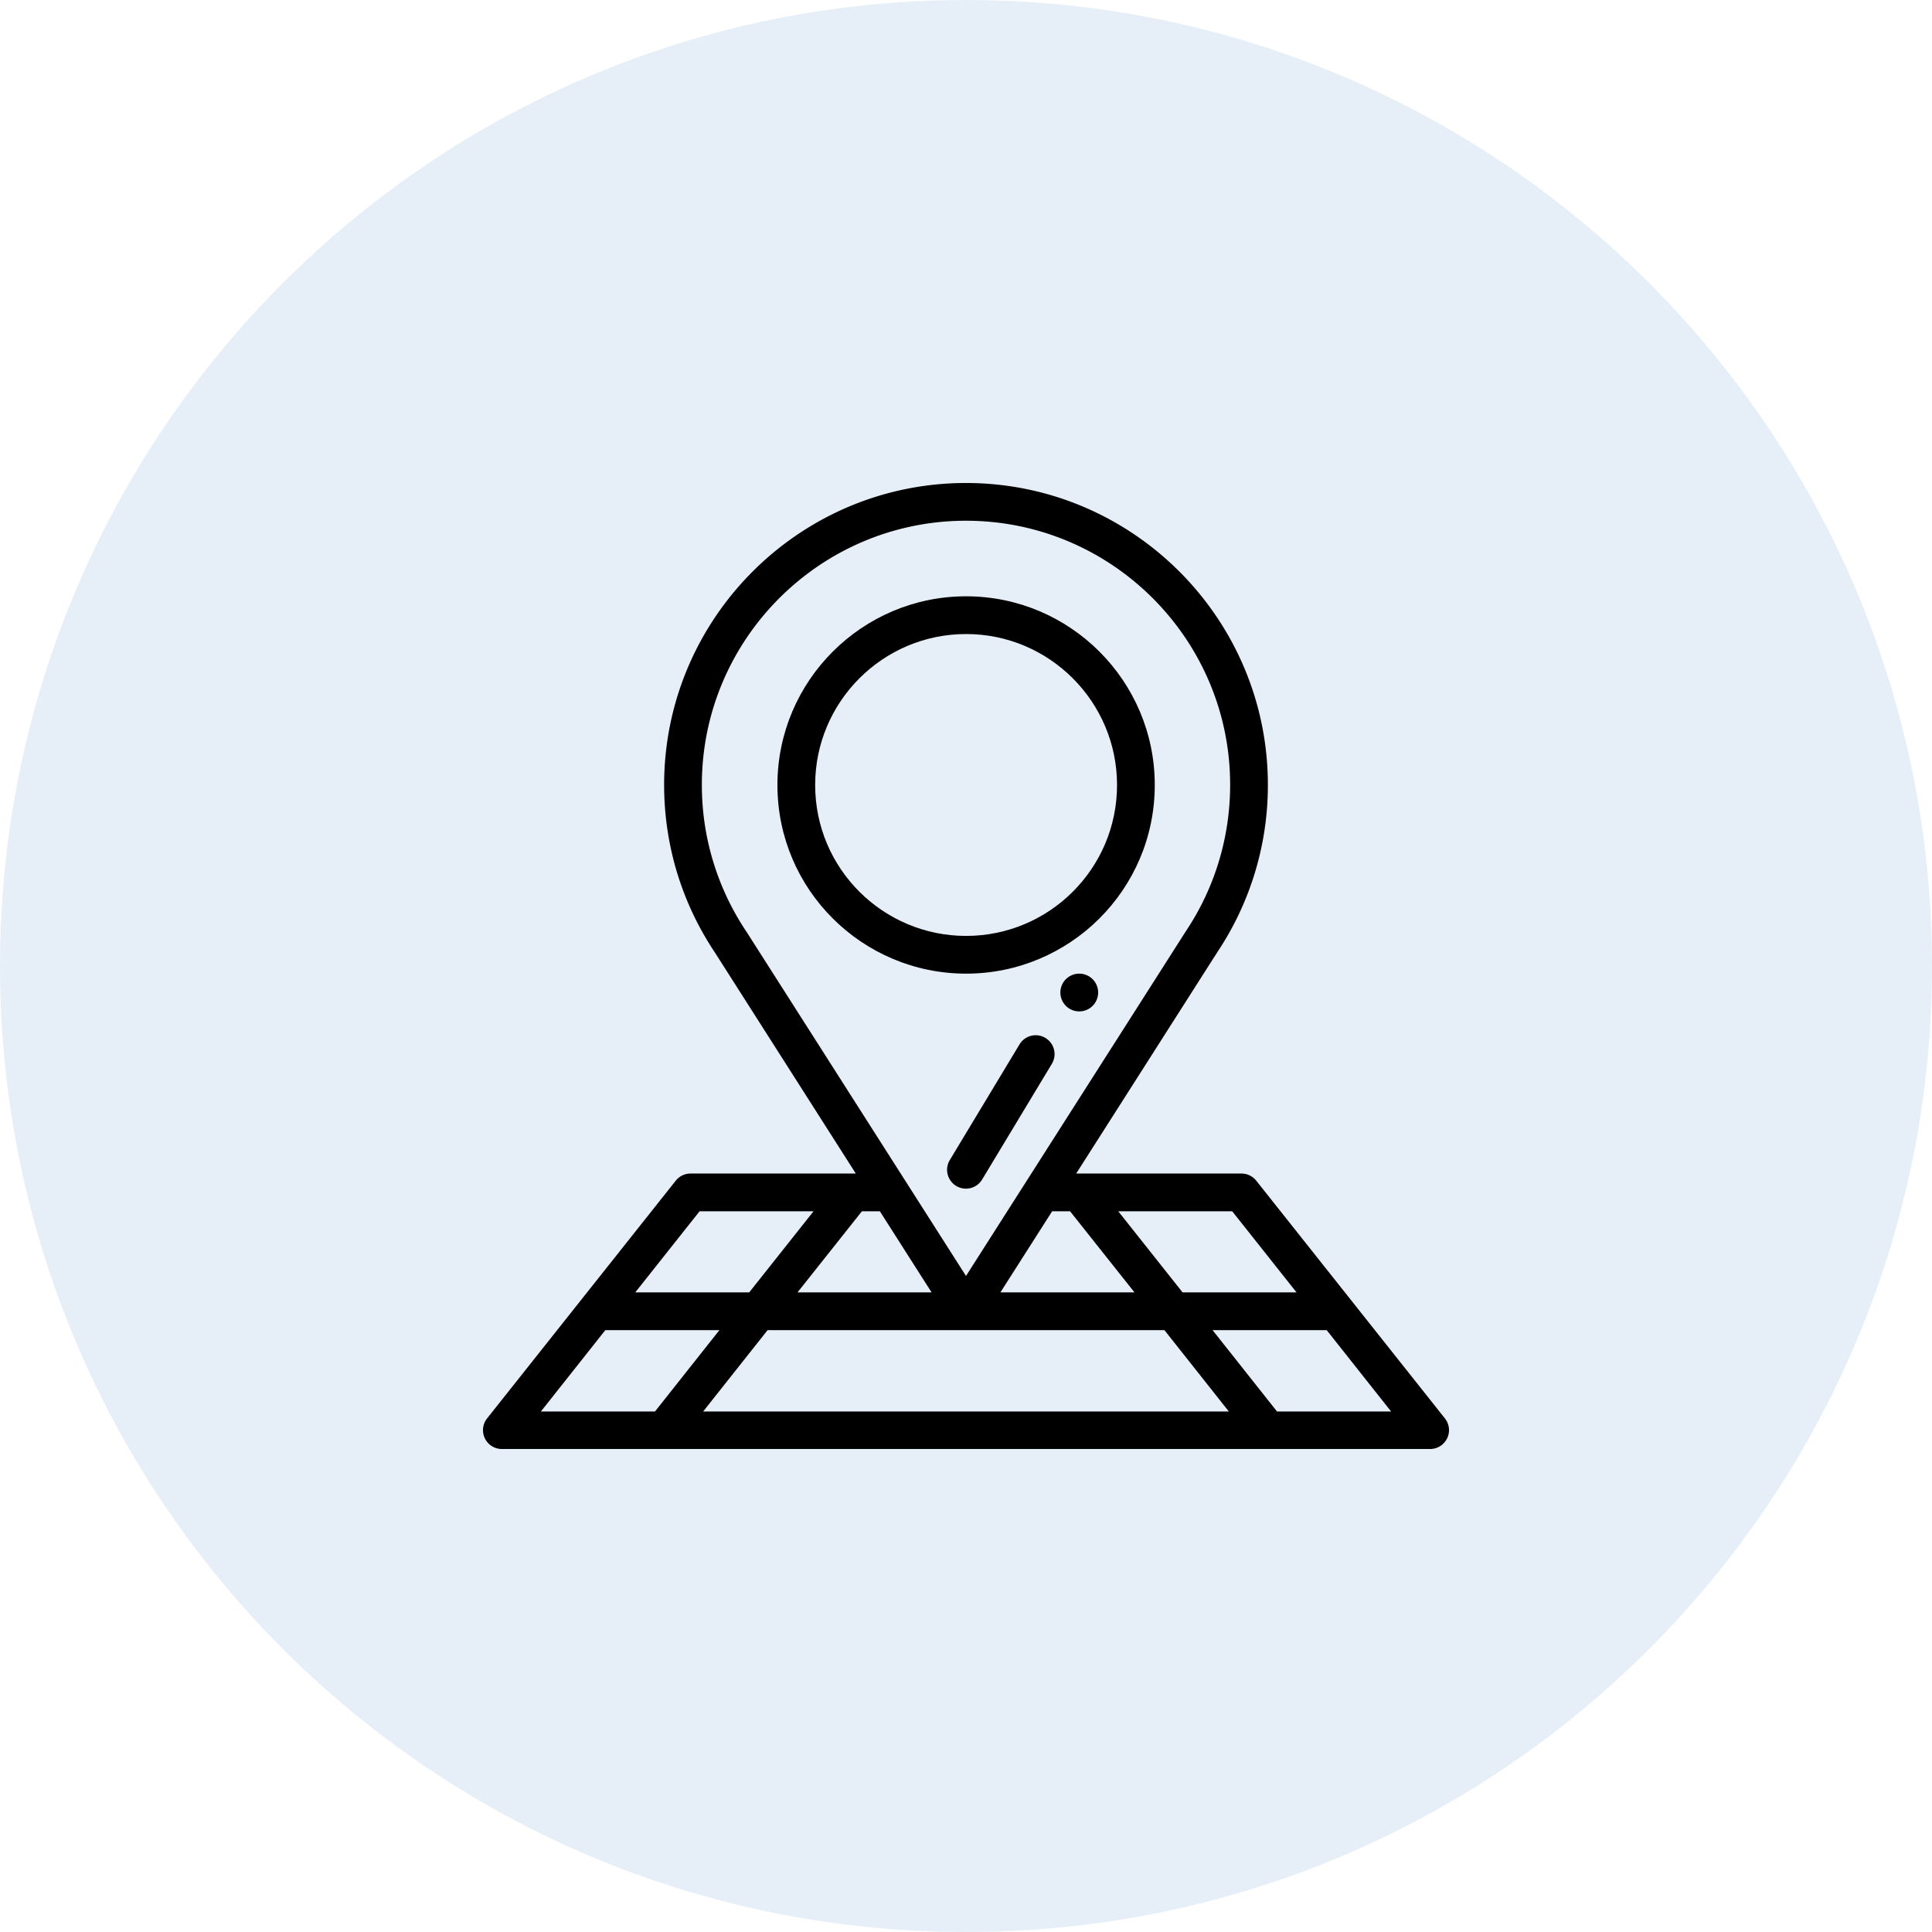 <?xml version="1.0" encoding="UTF-8"?> <svg xmlns="http://www.w3.org/2000/svg" width="96" height="96" viewBox="0 0 96 96"><g><g opacity=".1"><path fill="#0060b8" d="M48 96c26.51 0 48-21.49 48-48S74.51 0 48 0 0 21.49 0 48s21.49 48 48 48z"></path></g><g><g><path d="M53.627 48.38a.938.938 0 1 0 .001 1.876.938.938 0 0 0 0-1.876z"></path></g><g><path d="M40.424 60.188l-3.196 4.03h-5.662l3.196-4.03zm-3.345-13.91a13.062 13.062 0 0 1-2.204-7.281c0-7.236 5.888-13.122 13.125-13.122s13.125 5.886 13.125 13.121c0 2.606-.762 5.124-2.204 7.282l-.01.016L48 63.402 37.09 46.294l-.011-.016zm27.345 17.94h-5.662l-3.196-4.03h5.662zm-.971 5.917l-3.2-4.041h5.67l3.199 4.041zm-5.593-4.041l3.199 4.041H34.941l3.2-4.041zm-5.58-5.906h.892l3.2 4.03H49.71zm-8.56 0l2.57 4.03h-6.662l3.2-4.03zm-13.642 5.906h5.669l-3.2 4.041h-5.669zm-5.875 4.386a.937.937 0 0 0 .734 1.52h46.125a.937.937 0 0 0 .735-1.52l-9.375-11.813a.937.937 0 0 0-.735-.354h-8.212l7.011-10.997A14.936 14.936 0 0 0 63 39c0-8.27-6.729-15-15-15s-15 6.73-15 15c0 2.975.869 5.85 2.514 8.316l7.01 10.996h-8.212a.938.938 0 0 0-.734.355z"></path></g><g><path d="M48.005 31.505c4.136 0 7.5 3.364 7.5 7.5 0 4.174-3.391 7.5-7.5 7.5-4.11 0-7.5-3.326-7.5-7.5 0-4.136 3.364-7.5 7.5-7.5zm0 16.875c5.147 0 9.375-4.168 9.375-9.375 0-5.17-4.206-9.375-9.375-9.375-5.17 0-9.375 4.206-9.375 9.375 0 5.209 4.23 9.375 9.375 9.375z"></path></g><g><path d="M51.947 51.575a.937.937 0 0 0-1.287.319l-3.465 5.748a.937.937 0 1 0 1.606.968l3.465-5.748a.937.937 0 0 0-.32-1.287z"></path></g></g></g></svg> 